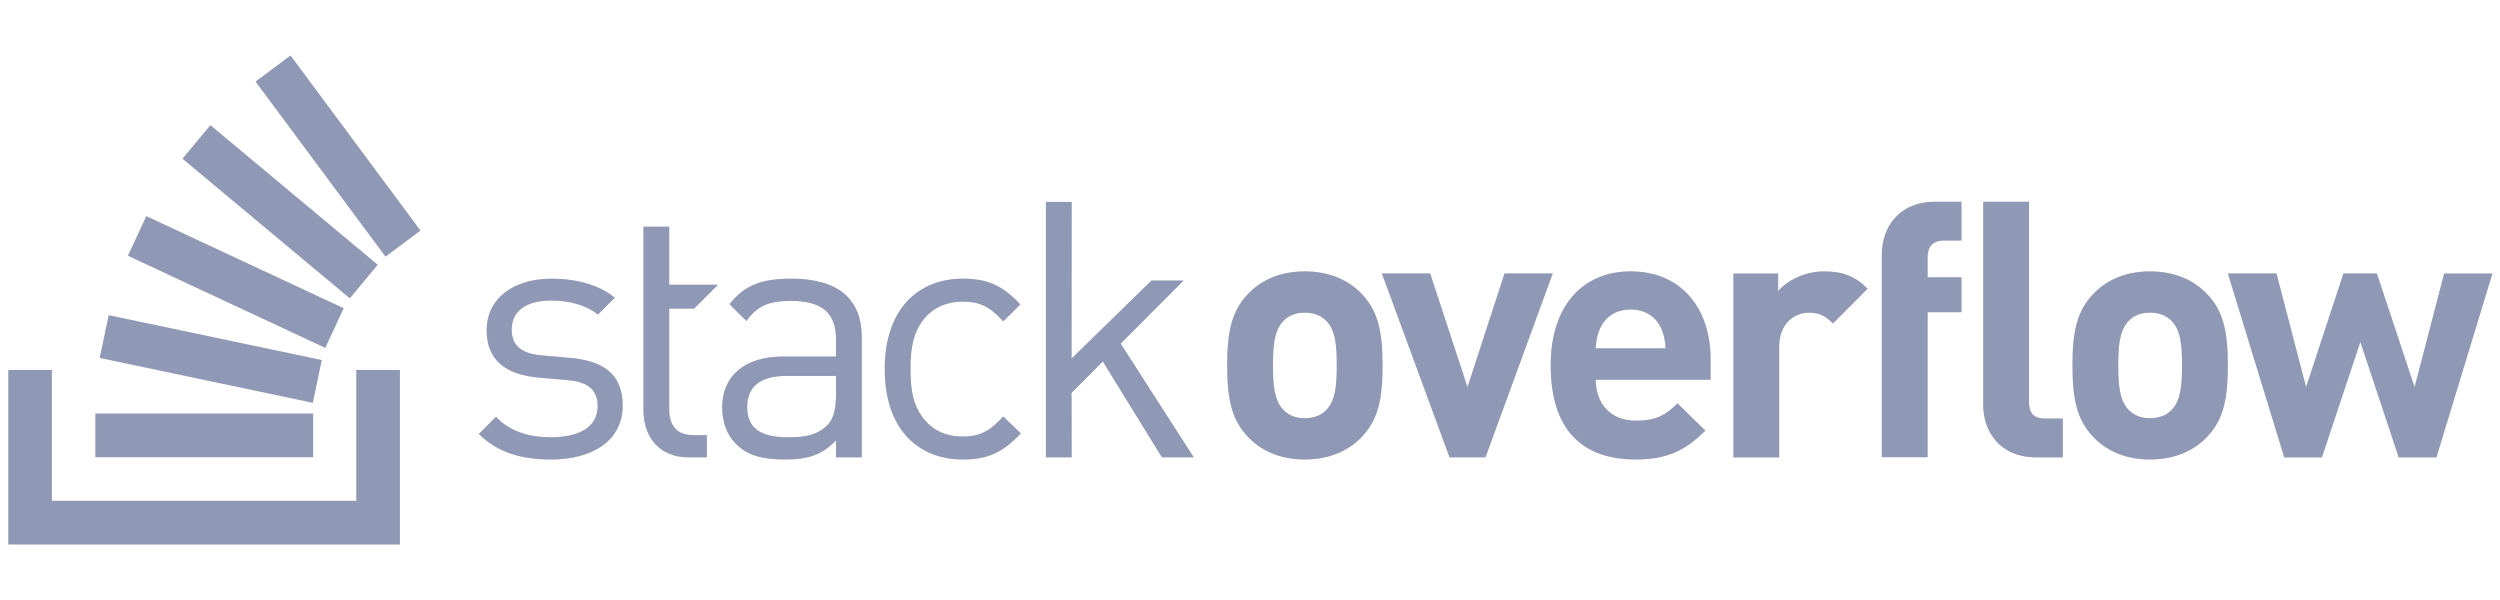 <svg width="200" height="48" fill="none" xmlns="http://www.w3.org/2000/svg"><g opacity=".5"><path d="M25.05 36.575H7.635v-3.49H25.05v3.49z" fill="#2D2D30"/><path d="M25.05 36.575H7.635v-3.49H25.05v3.49z" fill="#0042FF" fill-opacity=".3"/><path d="M20.448 6.527l2.795-2.083 10.392 14-2.794 2.083-10.393-14z" fill="#2D2D30"/><path d="M20.448 6.527l2.795-2.083 10.392 14-2.794 2.083-10.393-14z" fill="#0042FF" fill-opacity=".3"/><path d="M27.986 23.864L14.605 12.698l2.229-2.681 13.38 11.165-2.228 2.682z" fill="#2D2D30"/><path d="M27.986 23.864L14.605 12.698l2.229-2.681 13.38 11.165-2.228 2.682z" fill="#0042FF" fill-opacity=".3"/><path d="M26.022 27.824l-15.785-7.367 1.47-3.163 15.785 7.366-1.47 3.164z" fill="#2D2D30"/><path d="M26.022 27.824l-15.785-7.367 1.47-3.163 15.785 7.366-1.47 3.164z" fill="#0042FF" fill-opacity=".3"/><path d="M25.023 32.222L7.982 28.633l.716-3.415 17.041 3.589-.716 3.415z" fill="#2D2D30"/><path d="M25.023 32.222L7.982 28.633l.716-3.415 17.041 3.589-.716 3.415z" fill="#0042FF" fill-opacity=".3"/><path d="M55.536 24.688l1.907-1.91h-3.905v-4.646h-2.062V32.8c0 2.095 1.203 3.789 3.61 3.789h1.46v-1.78h-1.088c-1.318 0-1.92-.775-1.92-2.066v-8.054h1.998z" fill="#2D2D30"/><path d="M55.536 24.688l1.907-1.91h-3.905v-4.646h-2.062V32.8c0 2.095 1.203 3.789 3.61 3.789h1.46v-1.78h-1.088c-1.318 0-1.92-.775-1.92-2.066v-8.054h1.998z" fill="#0042FF" fill-opacity=".3"/><path d="M162.321 32.157V16.14h-3.664v16.244c0 2.09 1.268 4.207 4.283 4.207h2.085v-3.106h-1.408c-.93 0-1.296-.451-1.296-1.327z" fill="#2D2D30"/><path d="M162.321 32.157V16.14h-3.664v16.244c0 2.09 1.268 4.207 4.283 4.207h2.085v-3.106h-1.408c-.93 0-1.296-.451-1.296-1.327z" fill="#0042FF" fill-opacity=".3"/><path d="M195.533 21.88l-2.367 9.091-3.015-9.092h-2.677l-2.988 9.092-2.366-9.092h-3.89l4.509 14.711h3.015l3.072-9.233 3.072 9.233h3.015l4.481-14.71h-3.861z" fill="#2D2D30"/><path d="M195.533 21.88l-2.367 9.091-3.015-9.092h-2.677l-2.988 9.092-2.366-9.092h-3.89l4.509 14.711h3.015l3.072-9.233 3.072 9.233h3.015l4.481-14.71h-3.861z" fill="#0042FF" fill-opacity=".3"/><path fill-rule="evenodd" clip-rule="evenodd" d="M171.998 21.71c-2.17 0-3.635.847-4.537 1.807-1.325 1.384-1.663 3.05-1.663 5.704 0 2.682.338 4.348 1.663 5.732.902.96 2.367 1.807 4.537 1.807s3.663-.847 4.565-1.807c1.325-1.384 1.663-3.05 1.663-5.732 0-2.654-.338-4.32-1.663-5.704-.902-.96-2.395-1.807-4.565-1.807zm1.719 11.097c-.423.423-.987.65-1.719.65-.733 0-1.269-.227-1.691-.65-.761-.762-.846-2.062-.846-3.586 0-1.525.085-2.796.846-3.558.422-.423.958-.65 1.691-.65.732 0 1.296.227 1.719.65.761.762.845 2.033.845 3.558 0 1.524-.084 2.824-.845 3.586z" fill="#2D2D30"/><path fill-rule="evenodd" clip-rule="evenodd" d="M171.998 21.71c-2.17 0-3.635.847-4.537 1.807-1.325 1.384-1.663 3.05-1.663 5.704 0 2.682.338 4.348 1.663 5.732.902.96 2.367 1.807 4.537 1.807s3.663-.847 4.565-1.807c1.325-1.384 1.663-3.05 1.663-5.732 0-2.654-.338-4.32-1.663-5.704-.902-.96-2.395-1.807-4.565-1.807zm1.719 11.097c-.423.423-.987.65-1.719.65-.733 0-1.269-.227-1.691-.65-.761-.762-.846-2.062-.846-3.586 0-1.525.085-2.796.846-3.558.422-.423.958-.65 1.691-.65.732 0 1.296.227 1.719.65.761.762.845 2.033.845 3.558 0 1.524-.084 2.824-.845 3.586z" fill="#0042FF" fill-opacity=".3"/><path d="M150.546 20.346v16.23h3.664v-11.6h2.705v-2.794h-2.705v-1.61c0-.847.423-1.327 1.296-1.327h1.409v-3.106h-2.085c-2.987 0-4.284 2.118-4.284 4.207z" fill="#2D2D30"/><path d="M150.546 20.346v16.23h3.664v-11.6h2.705v-2.794h-2.705v-1.61c0-.847.423-1.327 1.296-1.327h1.409v-3.106h-2.085c-2.987 0-4.284 2.118-4.284 4.207z" fill="#0042FF" fill-opacity=".3"/><path d="M142.252 23.291V21.88h-3.579V36.59h3.664v-8.866c0-1.863 1.24-2.71 2.367-2.71.902 0 1.369.3 1.933.865l2.773-2.785c-1.014-1.017-2.029-1.384-3.466-1.384-1.578 0-2.987.734-3.692 1.581z" fill="#2D2D30"/><path d="M142.252 23.291V21.88h-3.579V36.59h3.664v-8.866c0-1.863 1.24-2.71 2.367-2.71.902 0 1.369.3 1.933.865l2.773-2.785c-1.014-1.017-2.029-1.384-3.466-1.384-1.578 0-2.987.734-3.692 1.581z" fill="#0042FF" fill-opacity=".3"/><path fill-rule="evenodd" clip-rule="evenodd" d="M130.452 21.71c-3.805 0-6.397 2.71-6.397 7.51 0 5.959 3.325 7.54 6.791 7.54 2.649 0 4.086-.82 5.58-2.316L134.2 32.27c-.931.932-1.719 1.384-3.326 1.384-2.057 0-3.212-1.384-3.212-3.276h9.187v-1.637c0-4.038-2.311-7.031-6.397-7.031zm-2.79 6.155c.028-.65.112-1.044.338-1.58.394-.876 1.212-1.525 2.452-1.525 1.239 0 2.057.649 2.451 1.524.226.537.31.932.339 1.581h-5.58z" fill="#2D2D30"/><path fill-rule="evenodd" clip-rule="evenodd" d="M130.452 21.71c-3.805 0-6.397 2.71-6.397 7.51 0 5.959 3.325 7.54 6.791 7.54 2.649 0 4.086-.82 5.58-2.316L134.2 32.27c-.931.932-1.719 1.384-3.326 1.384-2.057 0-3.212-1.384-3.212-3.276h9.187v-1.637c0-4.038-2.311-7.031-6.397-7.031zm-2.79 6.155c.028-.65.112-1.044.338-1.58.394-.876 1.212-1.525 2.452-1.525 1.239 0 2.057.649 2.451 1.524.226.537.31.932.339 1.581h-5.58z" fill="#0042FF" fill-opacity=".3"/><path d="M120.359 21.88L117.4 30.97l-2.987-9.092h-3.861l5.411 14.711h2.874l5.382-14.71h-3.86z" fill="#2D2D30"/><path d="M120.359 21.88L117.4 30.97l-2.987-9.092h-3.861l5.411 14.711h2.874l5.382-14.71h-3.86z" fill="#0042FF" fill-opacity=".3"/><path fill-rule="evenodd" clip-rule="evenodd" d="M104.376 21.71c-2.17 0-3.635.847-4.537 1.807-1.325 1.384-1.663 3.05-1.663 5.704 0 2.682.338 4.348 1.663 5.732.902.96 2.367 1.807 4.537 1.807s3.663-.847 4.565-1.807c1.324-1.384 1.663-3.05 1.663-5.732 0-2.654-.339-4.32-1.663-5.704-.902-.96-2.395-1.807-4.565-1.807zm1.719 11.097c-.423.423-.987.65-1.719.65-.733 0-1.268-.227-1.691-.65-.761-.762-.846-2.062-.846-3.586 0-1.525.085-2.796.846-3.558.423-.423.958-.65 1.691-.65.732 0 1.296.227 1.719.65.76.762.845 2.033.845 3.558 0 1.524-.085 2.824-.845 3.586z" fill="#2D2D30"/><path fill-rule="evenodd" clip-rule="evenodd" d="M104.376 21.71c-2.17 0-3.635.847-4.537 1.807-1.325 1.384-1.663 3.05-1.663 5.704 0 2.682.338 4.348 1.663 5.732.902.96 2.367 1.807 4.537 1.807s3.663-.847 4.565-1.807c1.324-1.384 1.663-3.05 1.663-5.732 0-2.654-.339-4.32-1.663-5.704-.902-.96-2.395-1.807-4.565-1.807zm1.719 11.097c-.423.423-.987.65-1.719.65-.733 0-1.268-.227-1.691-.65-.761-.762-.846-2.062-.846-3.586 0-1.525.085-2.796.846-3.558.423-.423.958-.65 1.691-.65.732 0 1.296.227 1.719.65.76.762.845 2.033.845 3.558 0 1.524-.085 2.824-.845 3.586z" fill="#0042FF" fill-opacity=".3"/><path d="M94.686 22.445h-2.571l-6.39 6.234.01-12.527h-2.063v20.436h2.062l-.01-5.154 2.502-2.516 4.727 7.67h2.55l-5.848-9.102 5.03-5.04z" fill="#2D2D30"/><path d="M94.686 22.445h-2.571l-6.39 6.234.01-12.527h-2.063v20.436h2.062l-.01-5.154 2.502-2.516 4.727 7.67h2.55l-5.848-9.102 5.03-5.04z" fill="#0042FF" fill-opacity=".3"/><path d="M77.022 24.131c1.346 0 2.177.402 3.236 1.578 0 0 1.381-1.344 1.37-1.357-1.446-1.55-2.674-2.058-4.606-2.058-3.553 0-6.245 2.41-6.245 7.233 0 4.822 2.692 7.233 6.245 7.233 1.947 0 3.18-.517 4.64-2.095l-1.404-1.35c-1.06 1.177-1.89 1.608-3.236 1.608-1.375 0-2.521-.545-3.266-1.607-.66-.919-.917-2.01-.917-3.789 0-1.78.258-2.87.917-3.789.745-1.062 1.89-1.607 3.266-1.607z" fill="#2D2D30"/><path d="M77.022 24.131c1.346 0 2.177.402 3.236 1.578 0 0 1.381-1.344 1.37-1.357-1.446-1.55-2.674-2.058-4.606-2.058-3.553 0-6.245 2.41-6.245 7.233 0 4.822 2.692 7.233 6.245 7.233 1.947 0 3.18-.517 4.64-2.095l-1.404-1.35c-1.06 1.177-1.89 1.608-3.236 1.608-1.375 0-2.521-.545-3.266-1.607-.66-.919-.917-2.01-.917-3.789 0-1.78.258-2.87.917-3.789.745-1.062 1.89-1.607 3.266-1.607z" fill="#0042FF" fill-opacity=".3"/><path fill-rule="evenodd" clip-rule="evenodd" d="M63.3 22.294c-2.26 0-3.685.447-4.933 2.03-.017.022 1.353 1.357 1.353 1.357.83-1.177 1.747-1.607 3.552-1.607 2.578 0 3.61 1.033 3.61 3.1v1.348h-4.24c-3.151 0-4.87 1.608-4.87 4.076 0 1.12.373 2.181 1.06 2.87.888.919 2.034 1.292 3.982 1.292 1.89 0 2.921-.373 4.067-1.521v1.349h2.063V27c0-3.071-1.862-4.707-5.643-4.707zm3.581 9.3c0 1.176-.23 1.98-.716 2.439-.888.861-1.948.947-3.151.947-2.234 0-3.237-.775-3.237-2.411 0-1.636 1.031-2.497 3.151-2.497h3.953v1.521z" fill="#2D2D30"/><path fill-rule="evenodd" clip-rule="evenodd" d="M63.3 22.294c-2.26 0-3.685.447-4.933 2.03-.017.022 1.353 1.357 1.353 1.357.83-1.177 1.747-1.607 3.552-1.607 2.578 0 3.61 1.033 3.61 3.1v1.348h-4.24c-3.151 0-4.87 1.608-4.87 4.076 0 1.12.373 2.181 1.06 2.87.888.919 2.034 1.292 3.982 1.292 1.89 0 2.921-.373 4.067-1.521v1.349h2.063V27c0-3.071-1.862-4.707-5.643-4.707zm3.581 9.3c0 1.176-.23 1.98-.716 2.439-.888.861-1.948.947-3.151.947-2.234 0-3.237-.775-3.237-2.411 0-1.636 1.031-2.497 3.151-2.497h3.953v1.521z" fill="#0042FF" fill-opacity=".3"/><path d="M45.664 28.637l-2.264-.2c-1.775-.144-2.463-.862-2.463-2.067 0-1.435 1.088-2.325 3.151-2.325 1.461 0 2.75.344 3.752 1.119l1.347-1.349c-1.26-1.033-3.065-1.52-5.07-1.52-3.008 0-5.185 1.549-5.185 4.132 0 2.325 1.46 3.56 4.21 3.789l2.321.2c1.633.144 2.35.833 2.35 2.067 0 1.665-1.433 2.497-3.754 2.497-1.747 0-3.265-.459-4.383-1.636l-1.374 1.378c1.547 1.492 3.409 2.038 5.786 2.038 3.409 0 5.73-1.579 5.73-4.305 0-2.641-1.69-3.588-4.154-3.818z" fill="#2D2D30"/><path d="M45.664 28.637l-2.264-.2c-1.775-.144-2.463-.862-2.463-2.067 0-1.435 1.088-2.325 3.151-2.325 1.461 0 2.75.344 3.752 1.119l1.347-1.349c-1.26-1.033-3.065-1.52-5.07-1.52-3.008 0-5.185 1.549-5.185 4.132 0 2.325 1.46 3.56 4.21 3.789l2.321.2c1.633.144 2.35.833 2.35 2.067 0 1.665-1.433 2.497-3.754 2.497-1.747 0-3.265-.459-4.383-1.636l-1.374 1.378c1.547 1.492 3.409 2.038 5.786 2.038 3.409 0 5.73-1.579 5.73-4.305 0-2.641-1.69-3.588-4.154-3.818z" fill="#0042FF" fill-opacity=".3"/><path d="M28.509 40.065V29.596h3.482v13.96H.667v-13.96H4.15v10.47h24.359z" fill="#2D2D30"/><path d="M28.509 40.065V29.596h3.482v13.96H.667v-13.96H4.15v10.47h24.359z" fill="#0042FF" fill-opacity=".3"/></g></svg>
